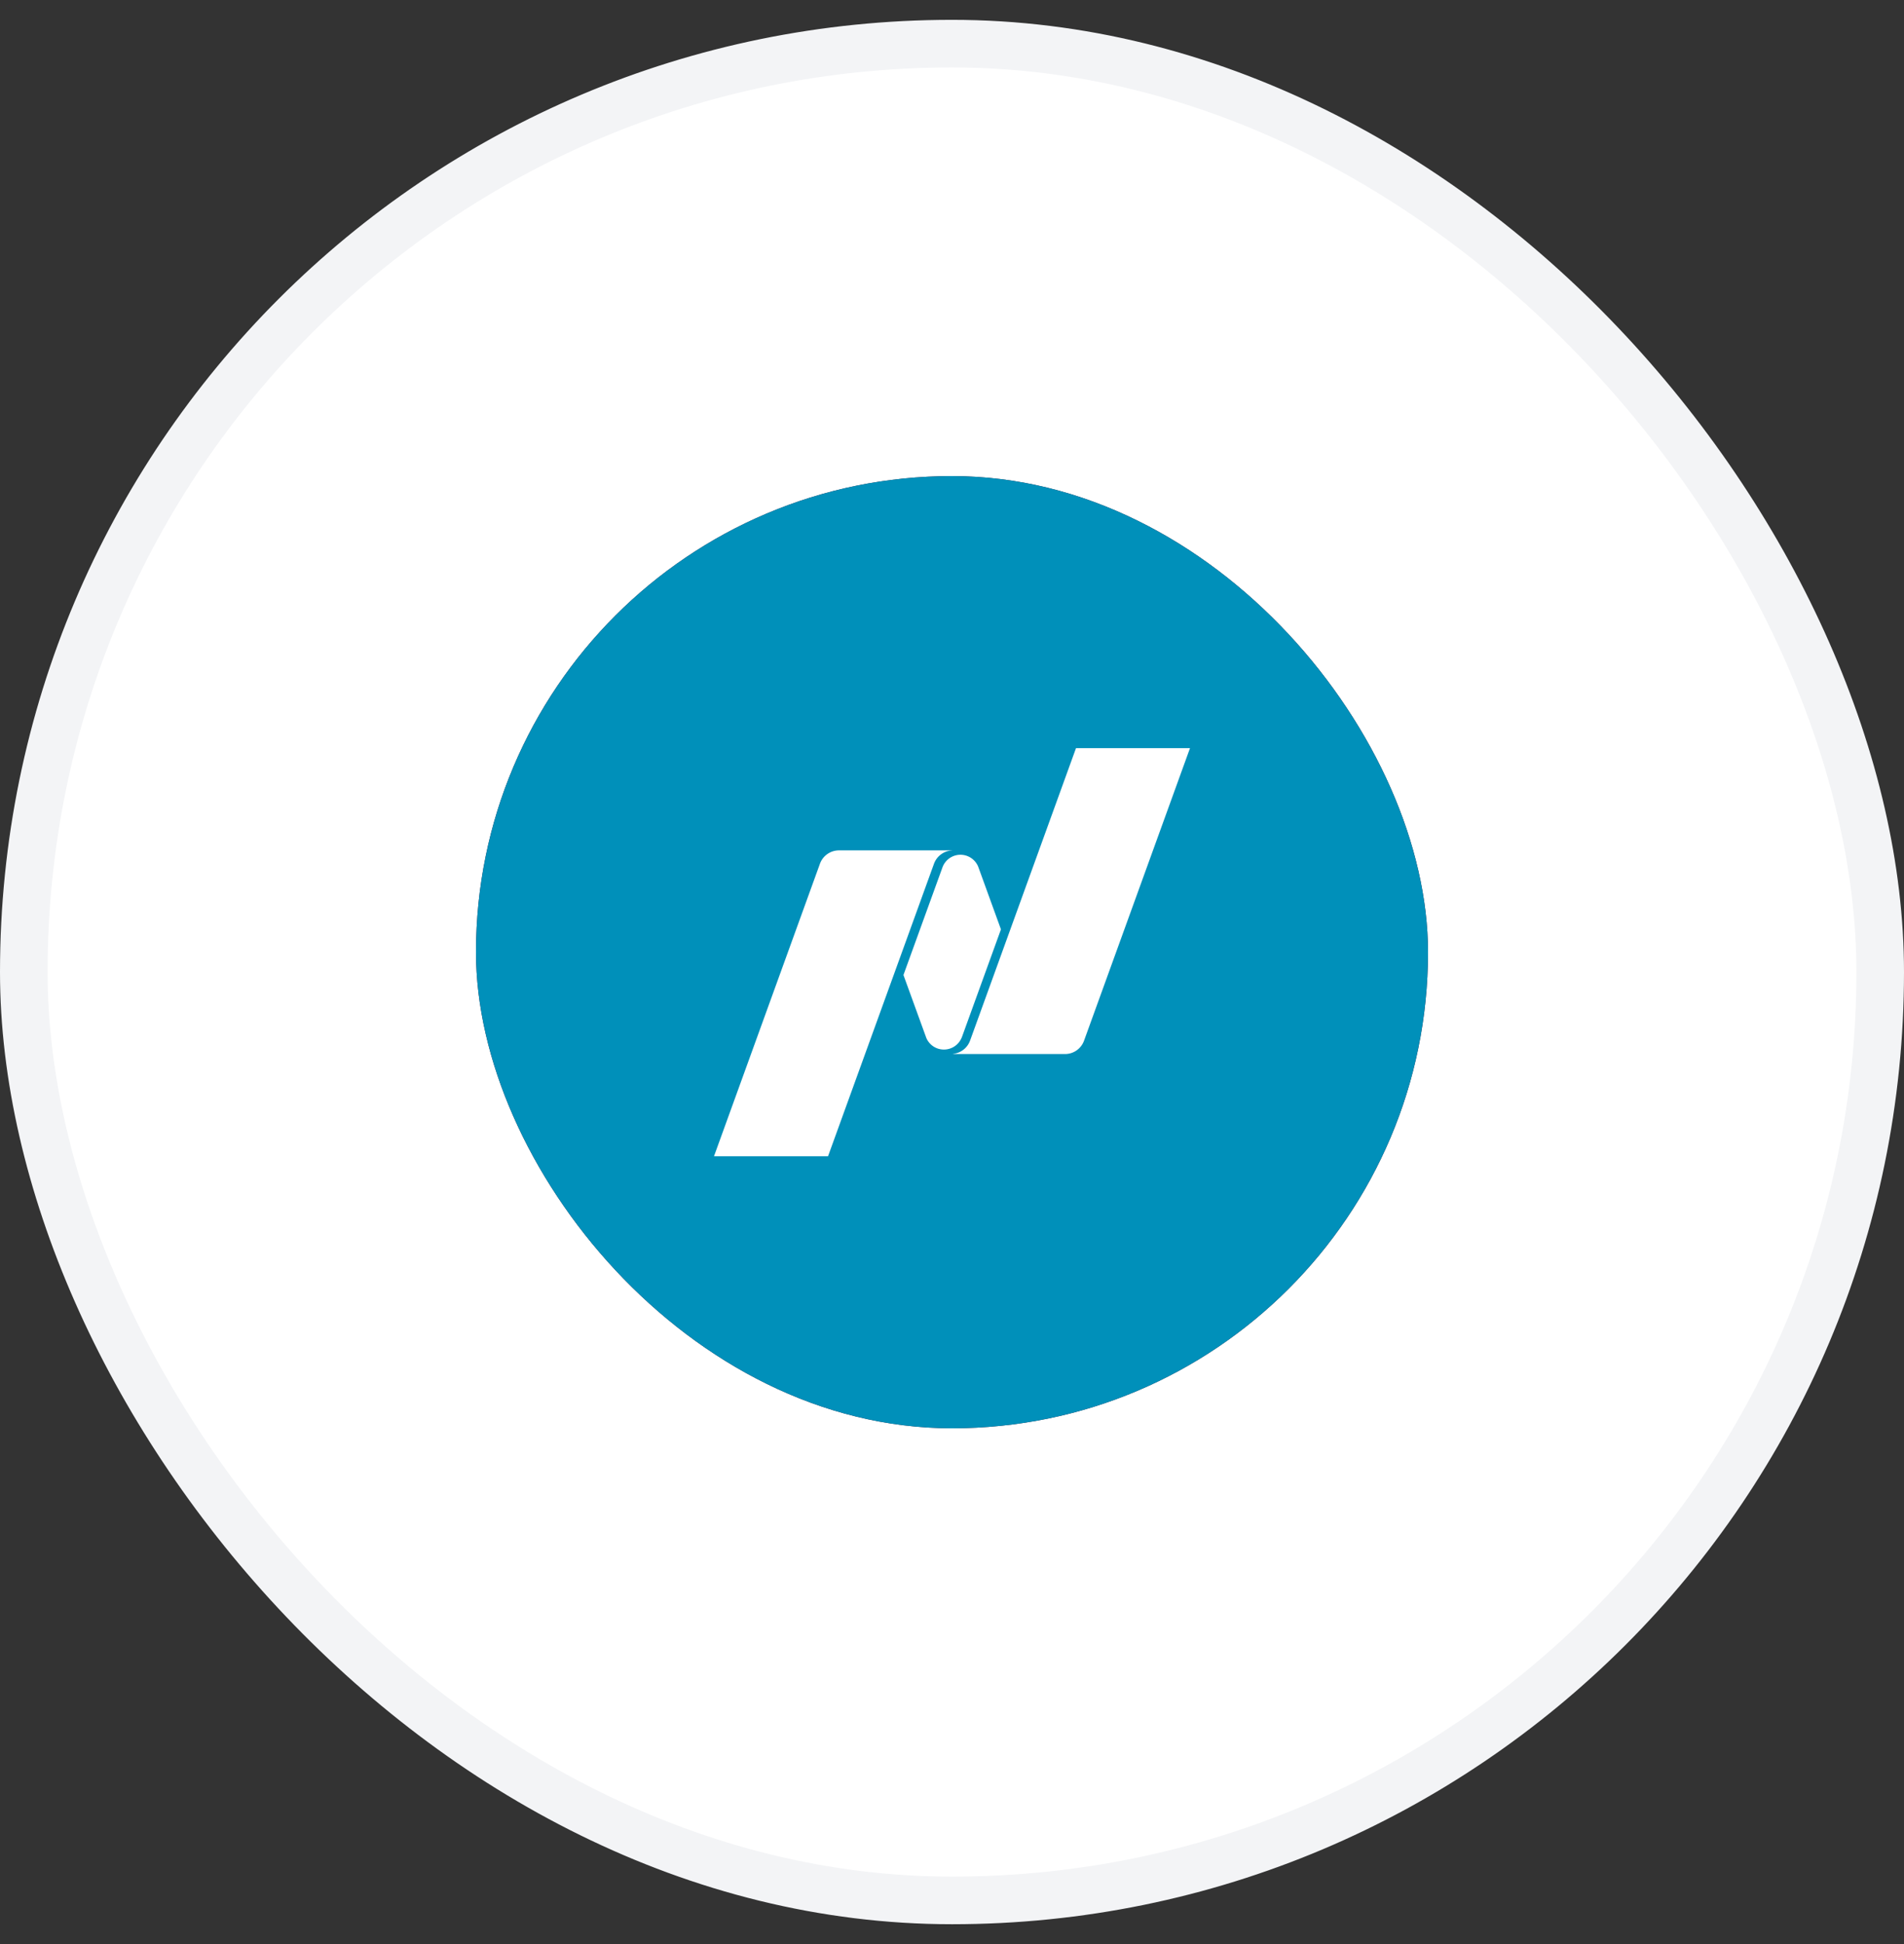<svg xmlns="http://www.w3.org/2000/svg" width="48" height="49" fill="none"><rect width="100%" height="100%" fill="#333333" stroke="none"/><rect width="46.8" height="46.8" x=".6" y="1.1" fill="#fff" rx="23.4"/><rect width="46.8" height="46.8" x=".6" y="1.1" stroke="#F3F4F6" stroke-width="1.2" rx="23.4"/><g clip-path="url(#a)"><path fill="#511732" d="M12 12h24v24H12z"/><path fill="#fff" d="M20.908 26.512c1.518 0 2.44-1.215 2.44-3.045v-.008c0-1.83-.922-2.971-2.44-2.971s-2.44 1.14-2.44 2.97v.009c0 1.83.922 3.045 2.44 3.045m0-1.035c-.747 0-1.174-.747-1.174-2.01v-.008c0-1.264.427-2.006 1.174-2.006s1.174.742 1.174 2.006v.008c0 1.264-.427 2.01-1.174 2.01m5.32 1.035c1.52 0 2.44-1.215 2.44-3.045v-.008c0-1.83-.92-2.971-2.44-2.971-1.518 0-2.438 1.14-2.438 2.97v.009c0 1.83.92 3.045 2.439 3.045m0-1.035c-.746 0-1.173-.747-1.173-2.01v-.008c0-1.264.427-2.006 1.174-2.006s1.174.742 1.174 2.006v.008c0 1.264-.427 2.01-1.174 2.01m5.321 1.035c1.519 0 2.451-1.215 2.451-3.045v-.008c0-1.83-.932-2.971-2.45-2.971-1.52 0-2.44 1.14-2.44 2.97v.009c0 1.83.92 3.045 2.44 3.045m0-1.035c-.747 0-1.174-.747-1.174-2.01v-.008c0-1.264.427-2.006 1.174-2.006s1.174.742 1.174 2.006v.008c0 1.264-.427 2.01-1.174 2.01m-15.014 1.035h1.245v-6.024h-1.248L15 21.634v1.081l1.51-1.008h.025z"/></g><g clip-path="url(#b)"><path fill="#0090BA" d="M12 12h24v24H12z"/><path fill="#fff" fill-rule="evenodd" d="M27.126 18.857H30l-2.67 7.37a.51.51 0 0 1-.482.34h-2.822v-.005a.51.51 0 0 0 .43-.335zm-3.33 7.597a.48.48 0 0 1-.444-.294l-.576-1.585.98-2.703a.483.483 0 0 1 .905-.026l.573 1.579-.98 2.704c-.022.062-.054.107-.063.12a.48.48 0 0 1-.395.205m.21-5.02v.002a.51.51 0 0 0-.461.337l-2.67 7.37H18l2.67-7.37a.51.51 0 0 1 .482-.339z" clip-rule="evenodd"/></g><defs><clipPath id="a"><rect width="24" height="24" x="12" y="12" fill="#fff" rx="12"/></clipPath><clipPath id="b"><rect width="24" height="24" x="12" y="12" fill="#fff" rx="12"/></clipPath></defs></svg>